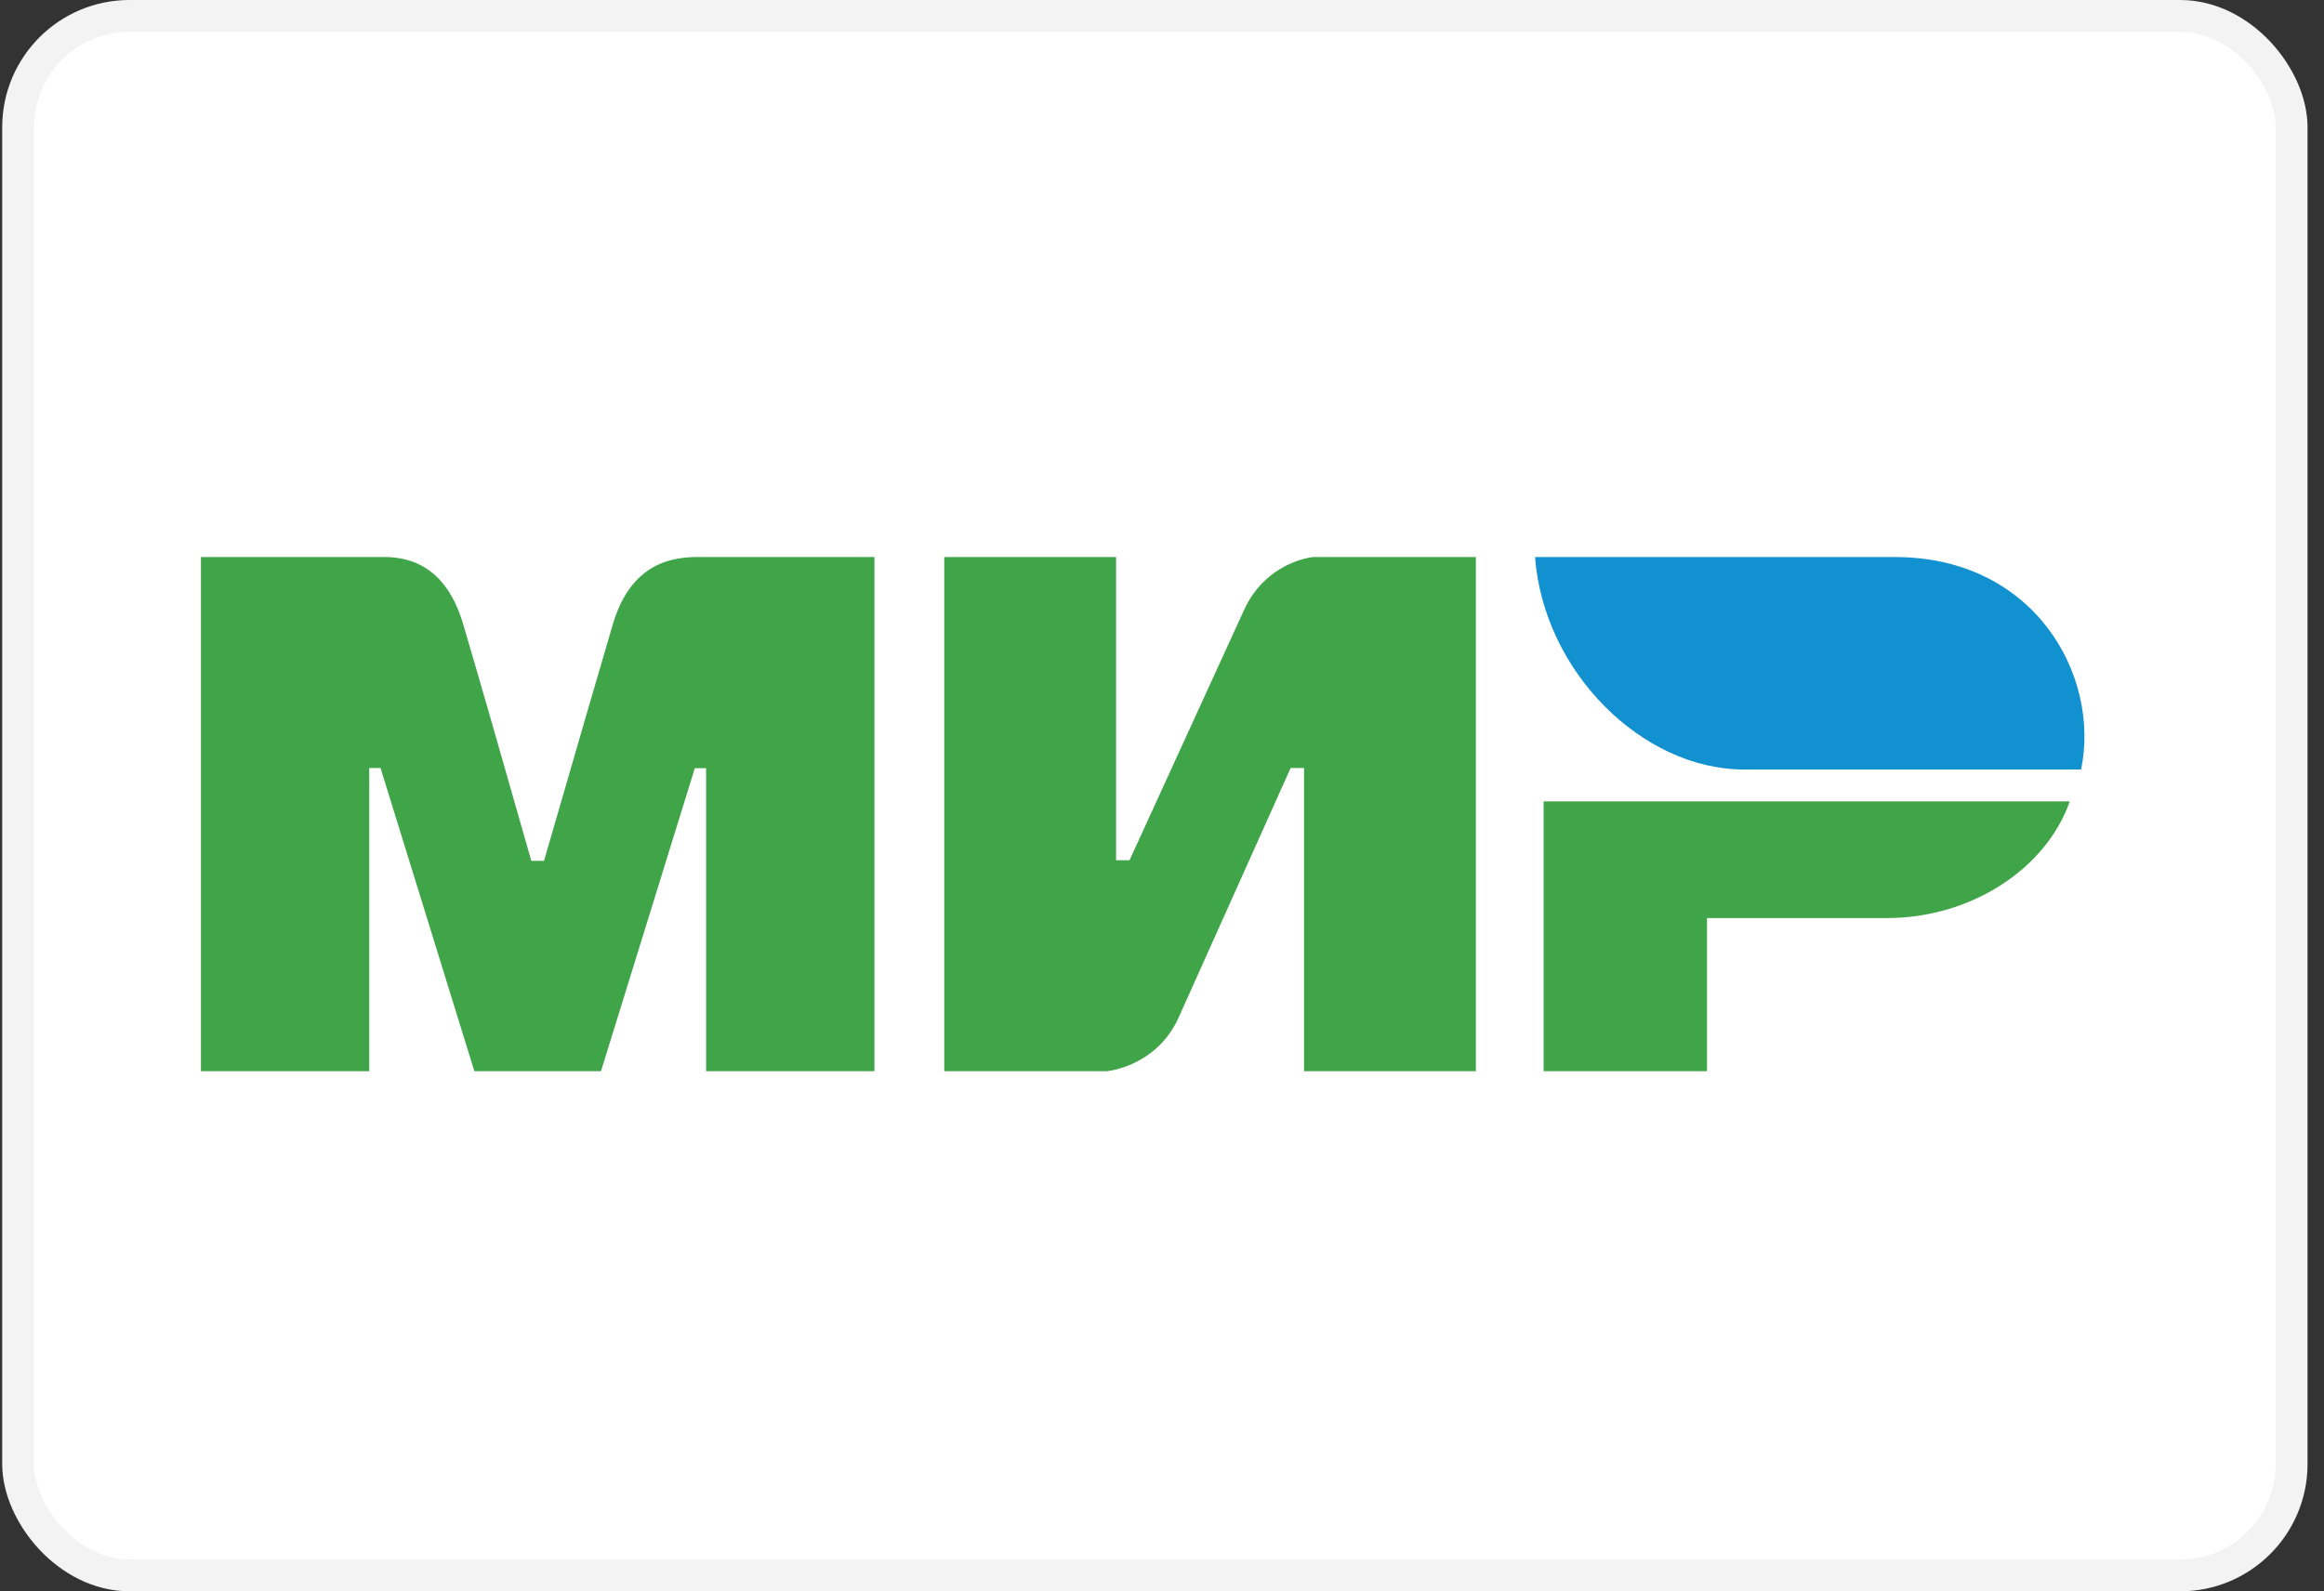 <svg width="73" height="50" viewBox="0 0 73 50" fill="none" xmlns="http://www.w3.org/2000/svg">
<rect x="0" y="0" width="73" height="50" fill="#333333" stroke="none"/>
<rect x="0.569" y="0.5" width="71.414" height="49" rx="3.5" fill="white" stroke="#F3F3F3"/>
<path fill-rule="evenodd" clip-rule="evenodd" d="M11.783 17.503C11.808 17.503 11.836 17.502 11.866 17.502C12.461 17.491 13.914 17.467 14.547 19.606C14.995 21.121 15.71 23.602 16.689 27.049H17.088C18.139 23.415 18.861 20.934 19.253 19.606C19.886 17.471 21.409 17.491 22.148 17.502C22.195 17.502 22.239 17.503 22.279 17.503L27.466 17.503V33.657H22.179V24.137H21.825L18.878 33.657H14.9L11.953 24.13H11.598V33.657H6.311V17.503L11.783 17.503ZM35.058 17.503V27.03H35.48L39.064 19.196C39.76 17.637 41.243 17.503 41.243 17.503H46.359V33.657H40.962V24.13H40.541L37.026 31.964C36.33 33.516 34.777 33.657 34.777 33.657H29.661V17.503H35.058ZM59.28 28.845C61.898 28.845 64.262 27.316 65.015 25.18H48.487V33.658H53.62V28.845H59.28Z" fill="#40A548"/>
<path d="M59.527 17.503H48.218C48.487 21.099 51.581 24.178 54.783 24.178H65.371C65.982 21.189 63.879 17.503 59.527 17.503Z" fill="#1291D0"/>
</svg>
